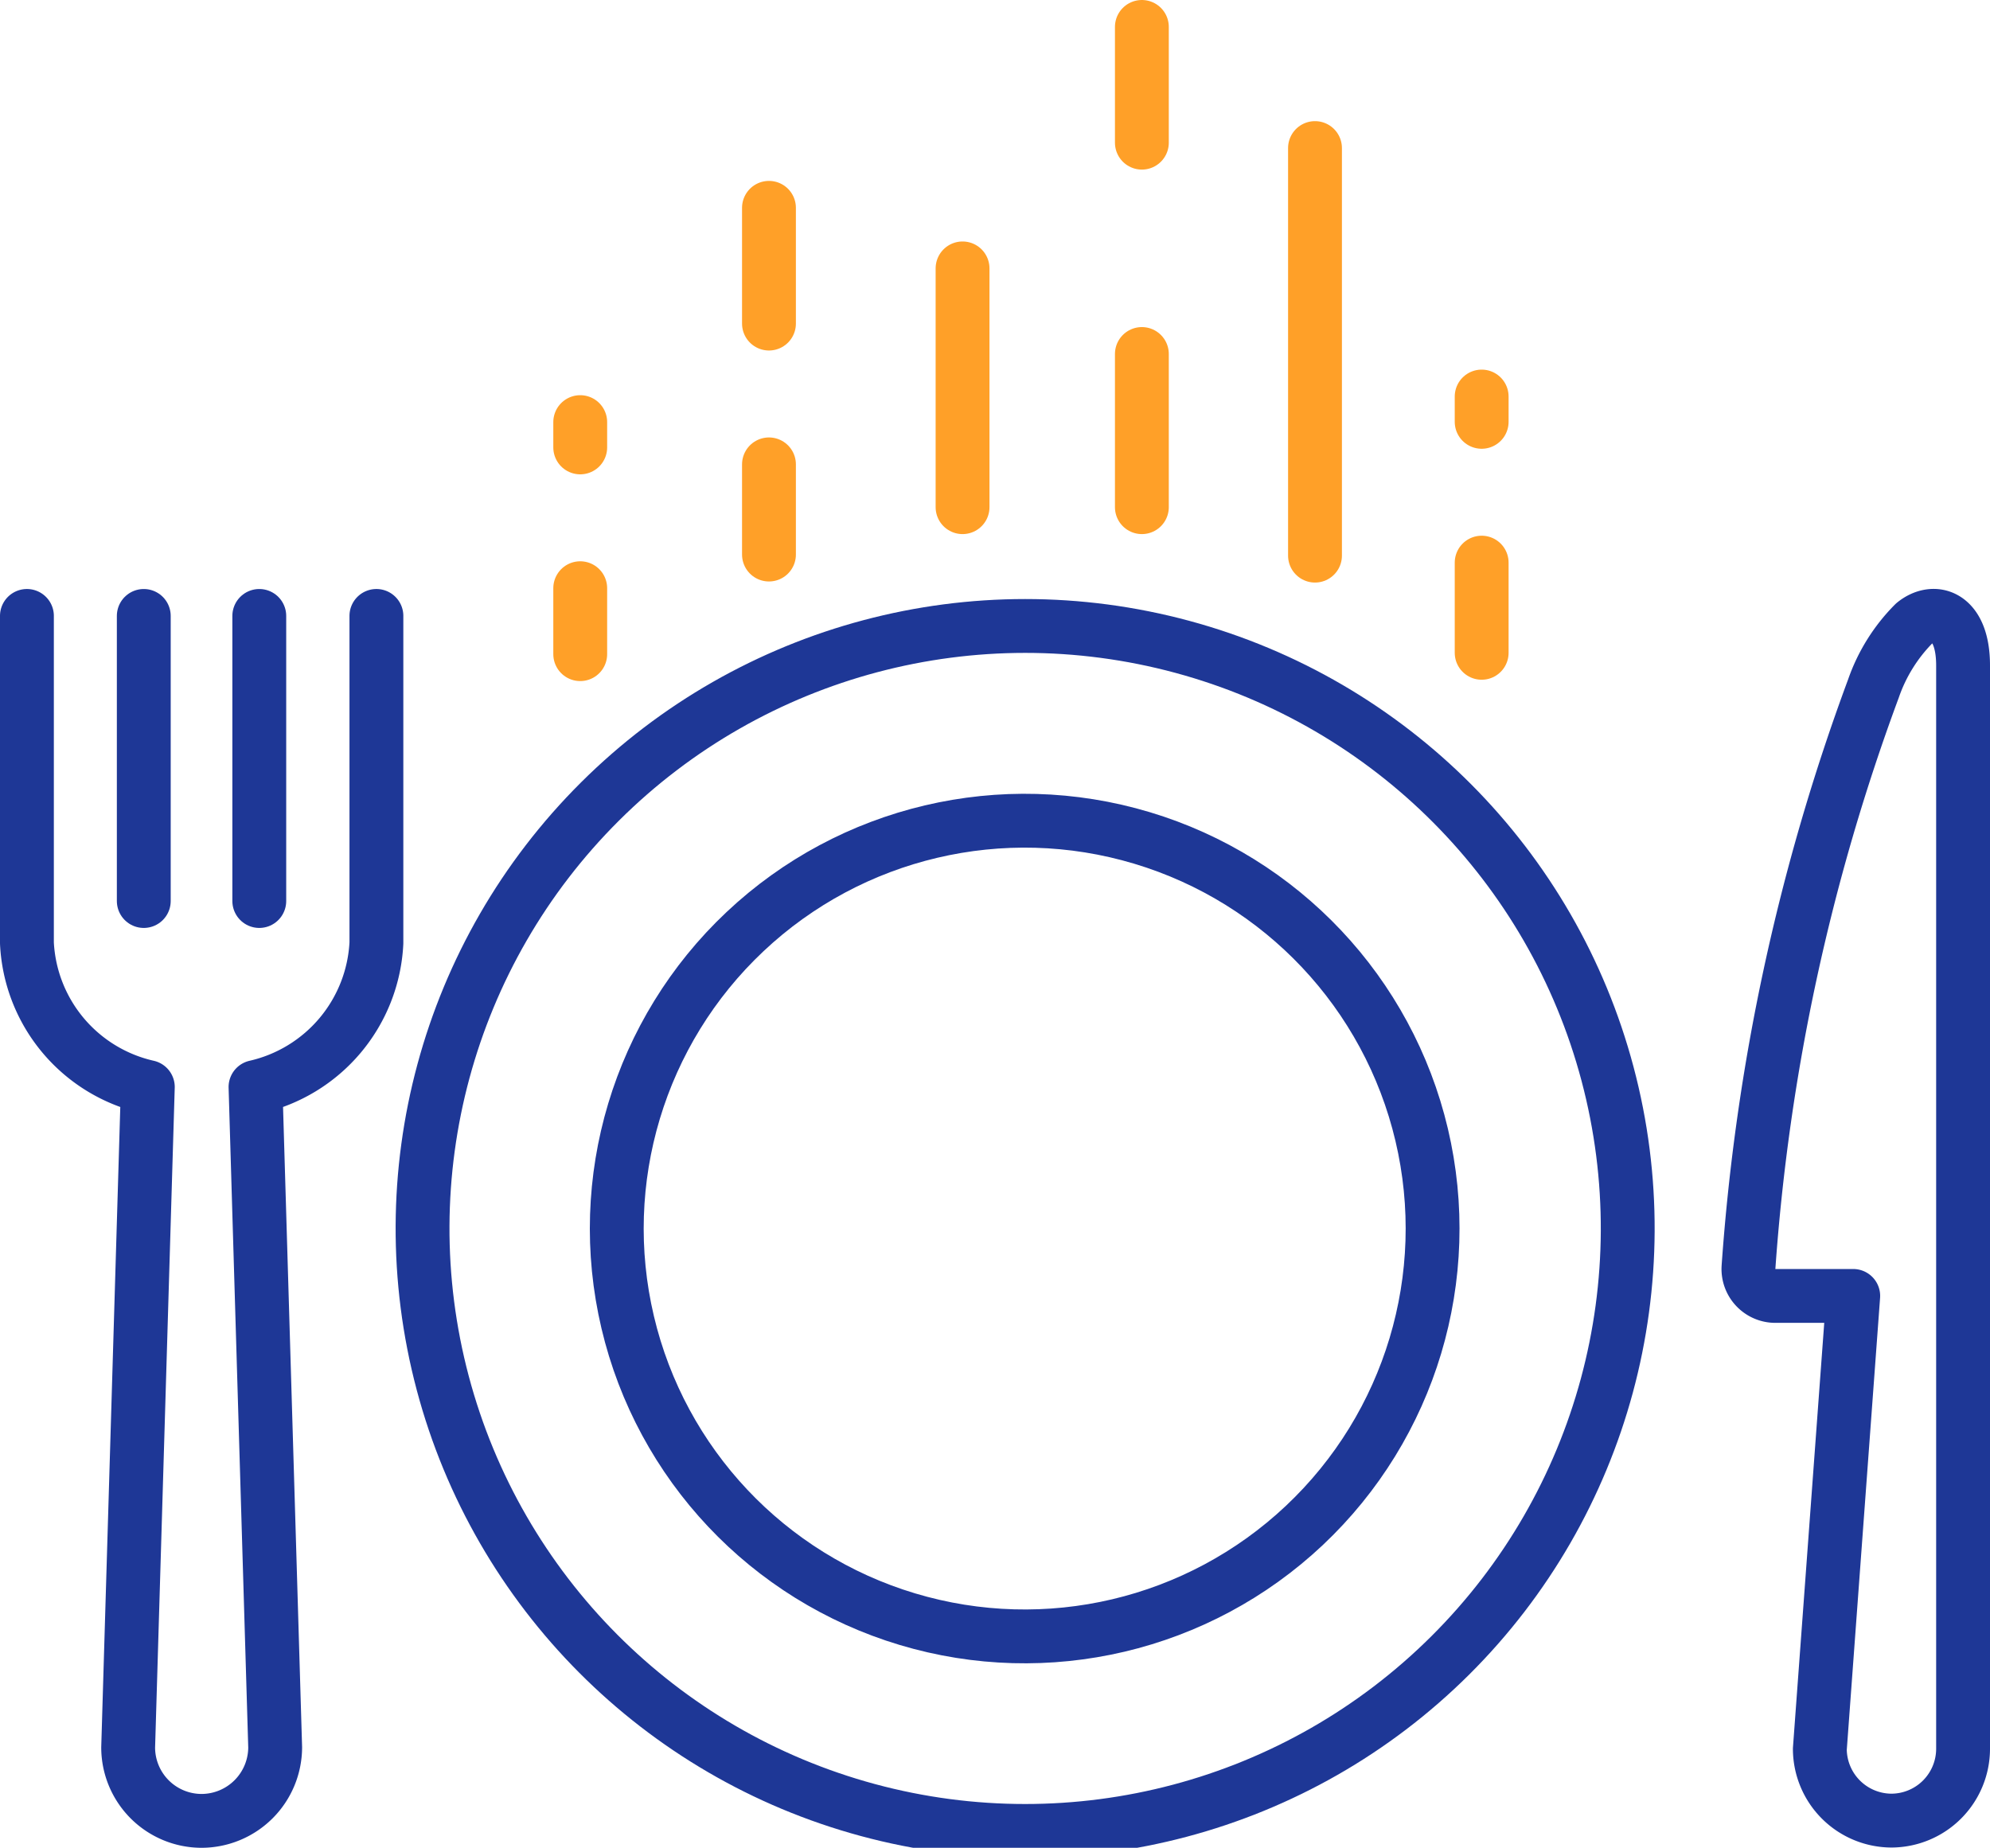 <svg id="Layer_10" data-name="Layer 10" xmlns="http://www.w3.org/2000/svg" viewBox="0 0 73.91 68.64"><defs><style>.cls-1,.cls-2,.cls-3{fill:none;stroke-linecap:round;stroke-linejoin:round;stroke-width:2px;}.cls-1{stroke:#1e3796;}.cls-2,.cls-3{stroke:#ffa028;}.cls-3{stroke-dasharray:4.3 44.12;}</style></defs><path class="cls-1" d="M7176.63,7187.74v12.15a5.78,5.78,0,0,1-4.49,5.35h0l.73,24.53a2.74,2.74,0,0,1-2.73,2.73h0a2.73,2.73,0,0,1-2.73-2.73l.73-24.53h0a5.77,5.77,0,0,1-4.49-5.35v-12.15" transform="translate(-7162.65 -7164.86)"/><line class="cls-1" x1="5.34" y1="33.47" x2="5.34" y2="22.88"/><line class="cls-1" x1="9.63" y1="33.47" x2="9.63" y2="22.88"/><path class="cls-1" d="M7228.61,7213h2.87l-1.24,16.83a2.67,2.67,0,0,0,2.66,2.66h0a2.67,2.67,0,0,0,2.66-2.66v-40.25c0-1.86-1.07-2.17-1.82-1.56a6.38,6.38,0,0,0-1.51,2.42,77.45,77.45,0,0,0-4.64,21.5A1,1,0,0,0,7228.61,7213Z" transform="translate(-7162.65 -7164.86)"/><circle class="cls-1" cx="7200.94" cy="7210.12" r="22.38" transform="translate(-8772.02 -5075.07) rotate(-14.87)"/><circle class="cls-1" cx="7200.94" cy="7210.12" r="15.15" transform="translate(-8626.56 -5317.55) rotate(-13.28)"/><line class="cls-2" x1="28.56" y1="20.6" x2="28.56" y2="17.25"/><line class="cls-2" x1="48.84" y1="5.5" x2="48.84" y2="20.64"/><line class="cls-2" x1="42.41" y1="13.15" x2="42.41" y2="18.84"/><line class="cls-2" x1="35.75" y1="9.97" x2="35.75" y2="18.84"/><line class="cls-3" x1="42.41" y1="1" x2="42.41" y2="7.8"/><line class="cls-3" x1="28.56" y1="12.02" x2="28.56" y2="5.28"/><line class="cls-2" x1="55.03" y1="24.25" x2="55.03" y2="20.9"/><line class="cls-3" x1="55.03" y1="15.67" x2="55.03" y2="14.73"/><line class="cls-2" x1="21.55" y1="24.3" x2="21.55" y2="21.85"/><line class="cls-3" x1="21.55" y1="16.62" x2="21.55" y2="15.68"/></svg>